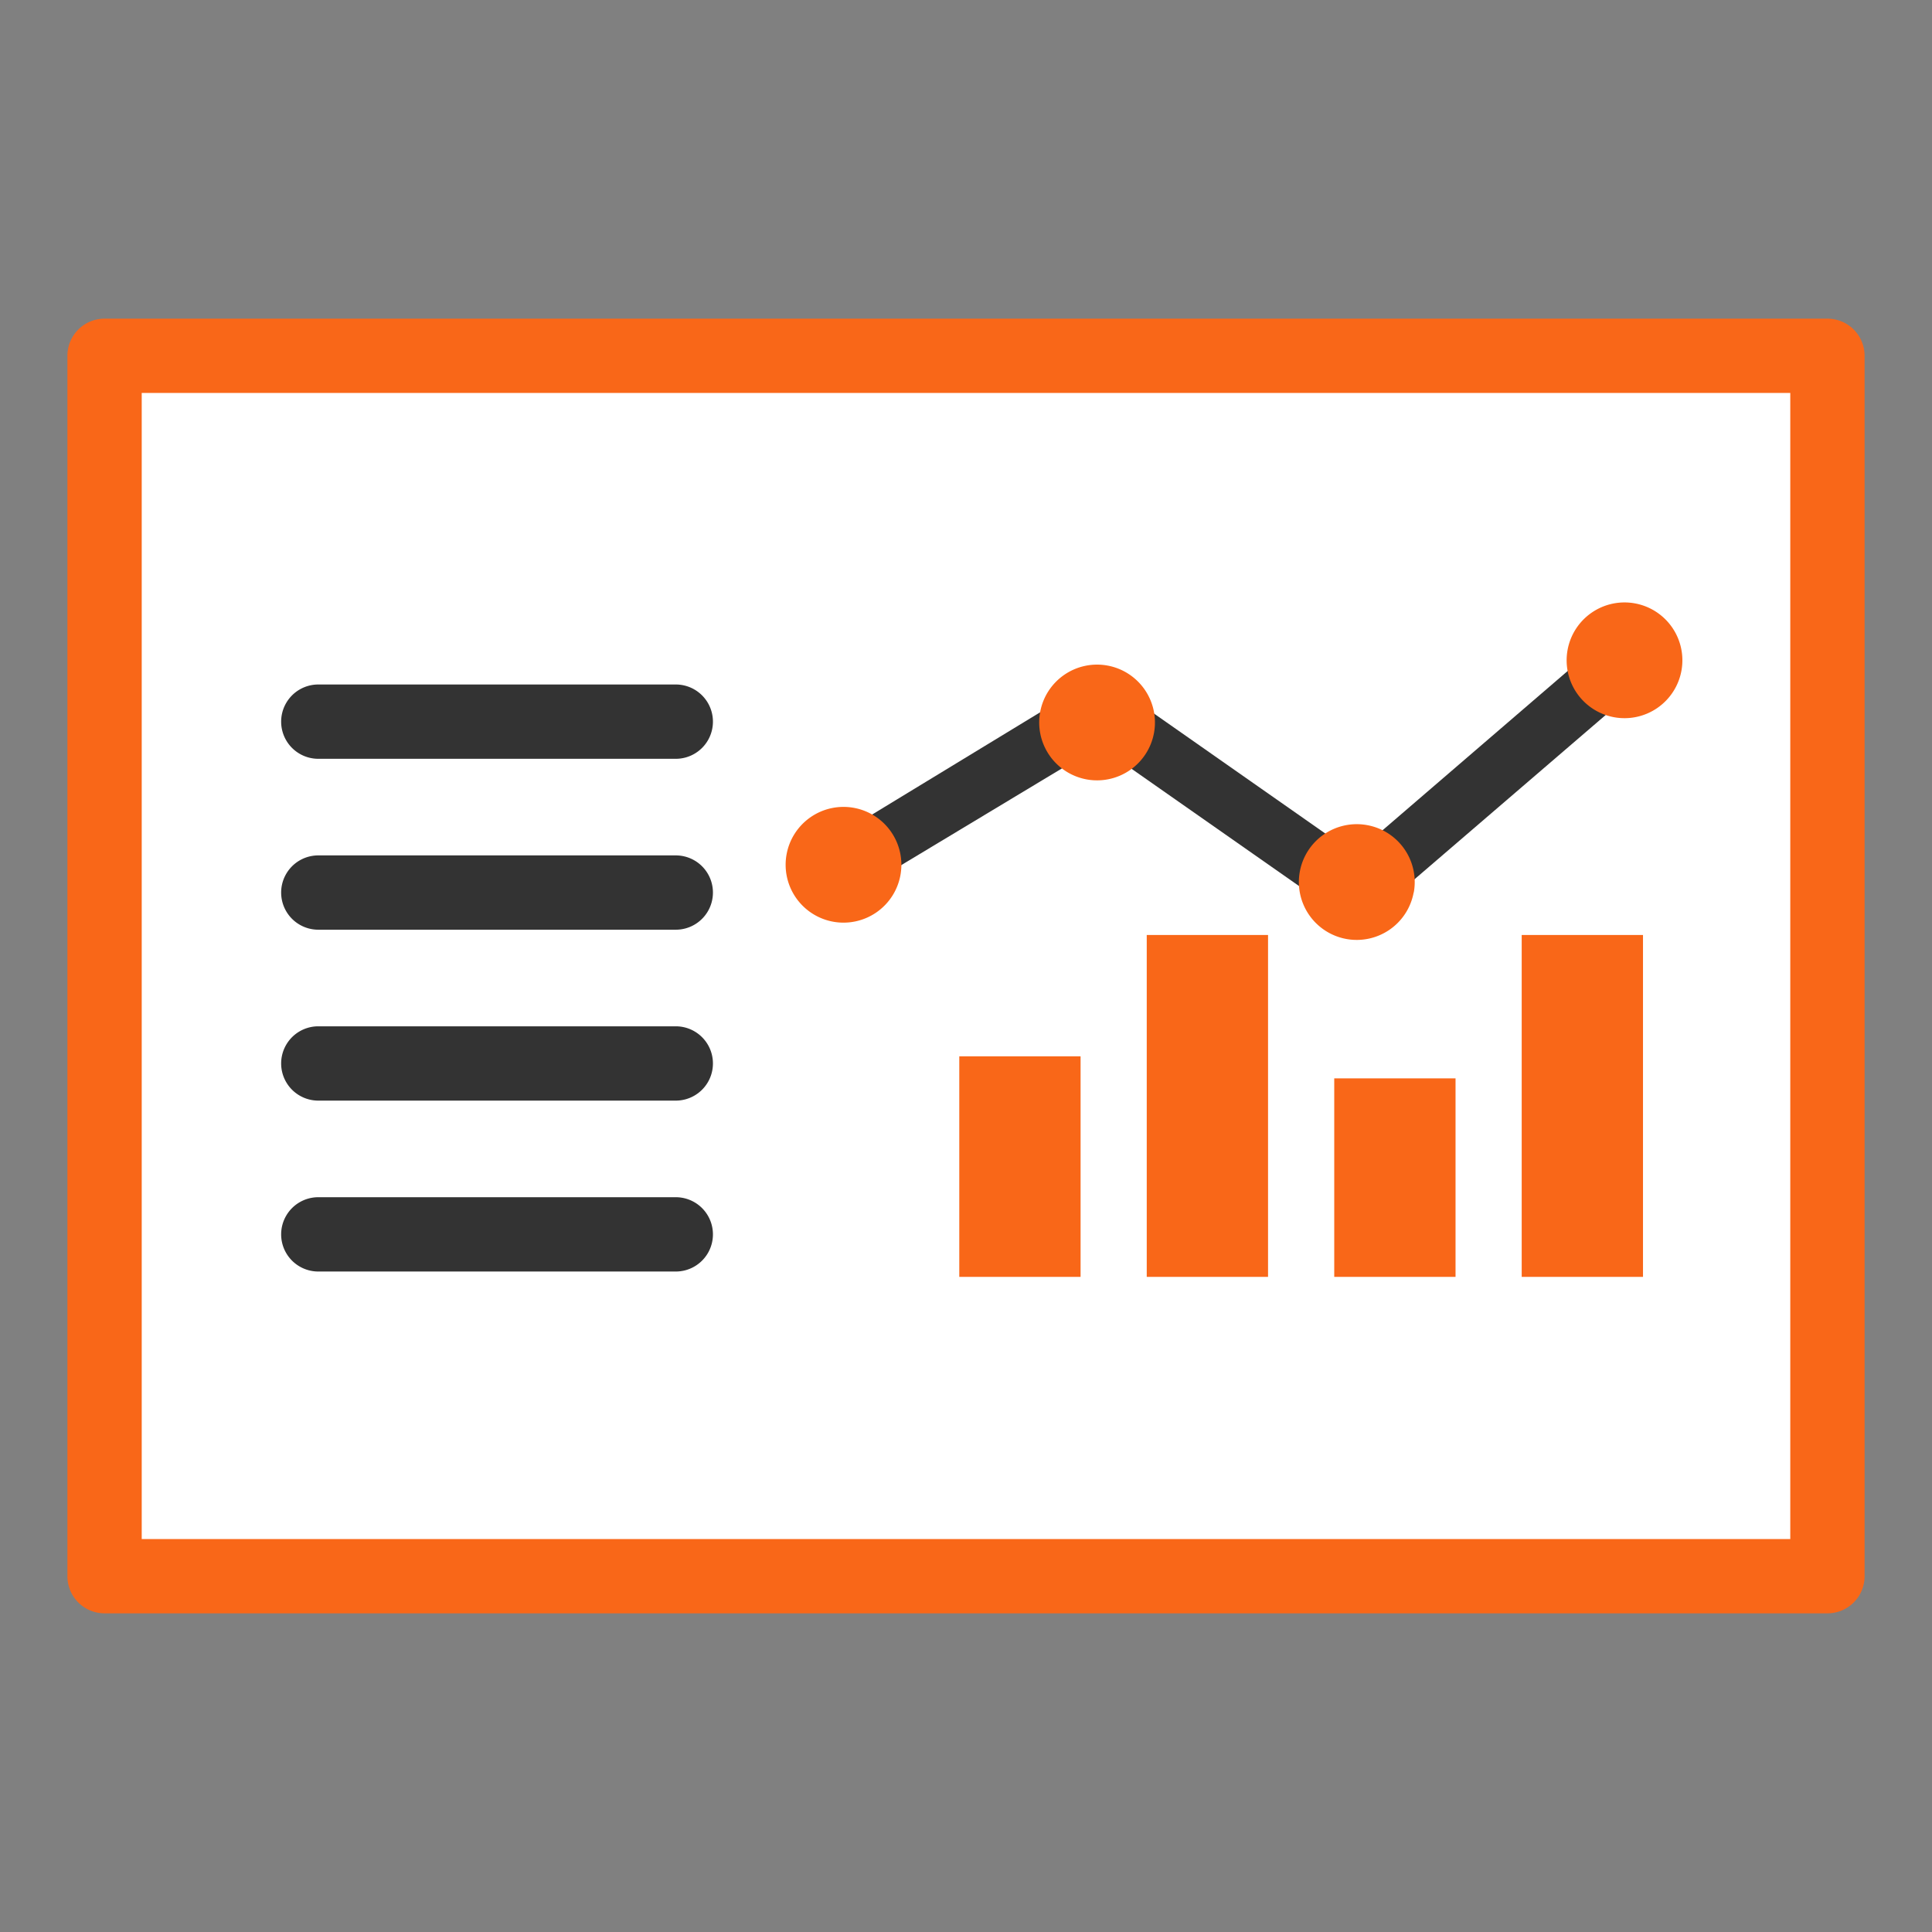 <svg xmlns="http://www.w3.org/2000/svg" width="65" height="65"><rect width="100%" height="100%" fill="#808080" stroke="none"/><defs><clipPath id="a"><path fill="none" d="M0 0h65v65H0z"/></clipPath></defs><path fill="#fff" d="M3.518 11.97h57.964v41.059H3.518z"/><g clip-path="url(#a)"><path d="M61.482 54.279H3.518a1.249 1.249 0 01-1.25-1.25V11.971a1.249 1.249 0 011.25-1.25h57.964a1.249 1.249 0 011.25 1.25v41.058a1.249 1.249 0 01-1.25 1.25m-56.714-2.5h55.464V13.22H4.768z" fill="#f96718"/><path d="M28.837 30l-1.075-1.635 9.25-5.628 8.568 6 8.436-7.258 1.276 1.484-9.592 8.243-8.723-6.106z" fill="#333"/><path d="M38.825 24.658a1.947 1.947 0 11-1.565-2.266 1.947 1.947 0 011.565 2.266m8.736 5.369A1.947 1.947 0 1146 27.761a1.947 1.947 0 011.565 2.266m9.005-7.461a1.947 1.947 0 11-1.565-2.266 1.947 1.947 0 011.565 2.266m-26.276 6.879a1.947 1.947 0 11-1.565-2.266 1.947 1.947 0 011.565 2.266m20.902 2.012h4.081v11.502h-4.081zm-6.307 4.824h4.081v6.678h-4.081zm-6.308-4.824h4.081v11.502h-4.081zm-6.307 4.082h4.081v7.42h-4.081z" fill="#f96718"/><path fill="#fff" d="M10.708 24.279h12.027"/><path d="M22.736 25.529H10.709a1.25 1.25 0 110-2.5h12.027a1.25 1.25 0 010 2.5" fill="#333"/><path fill="#fff" d="M10.708 30.029h12.027"/><path d="M22.736 31.279H10.709a1.25 1.25 0 110-2.5h12.027a1.25 1.25 0 010 2.5" fill="#333"/><path fill="#fff" d="M10.708 35.779h12.027"/><path d="M22.736 37.029H10.709a1.25 1.25 0 110-2.5h12.027a1.25 1.25 0 010 2.5" fill="#333"/><path fill="#fff" d="M10.708 41.529h12.027"/><path d="M22.736 42.779H10.709a1.25 1.25 0 110-2.5h12.027a1.25 1.25 0 010 2.5" fill="#333"/></g></svg>